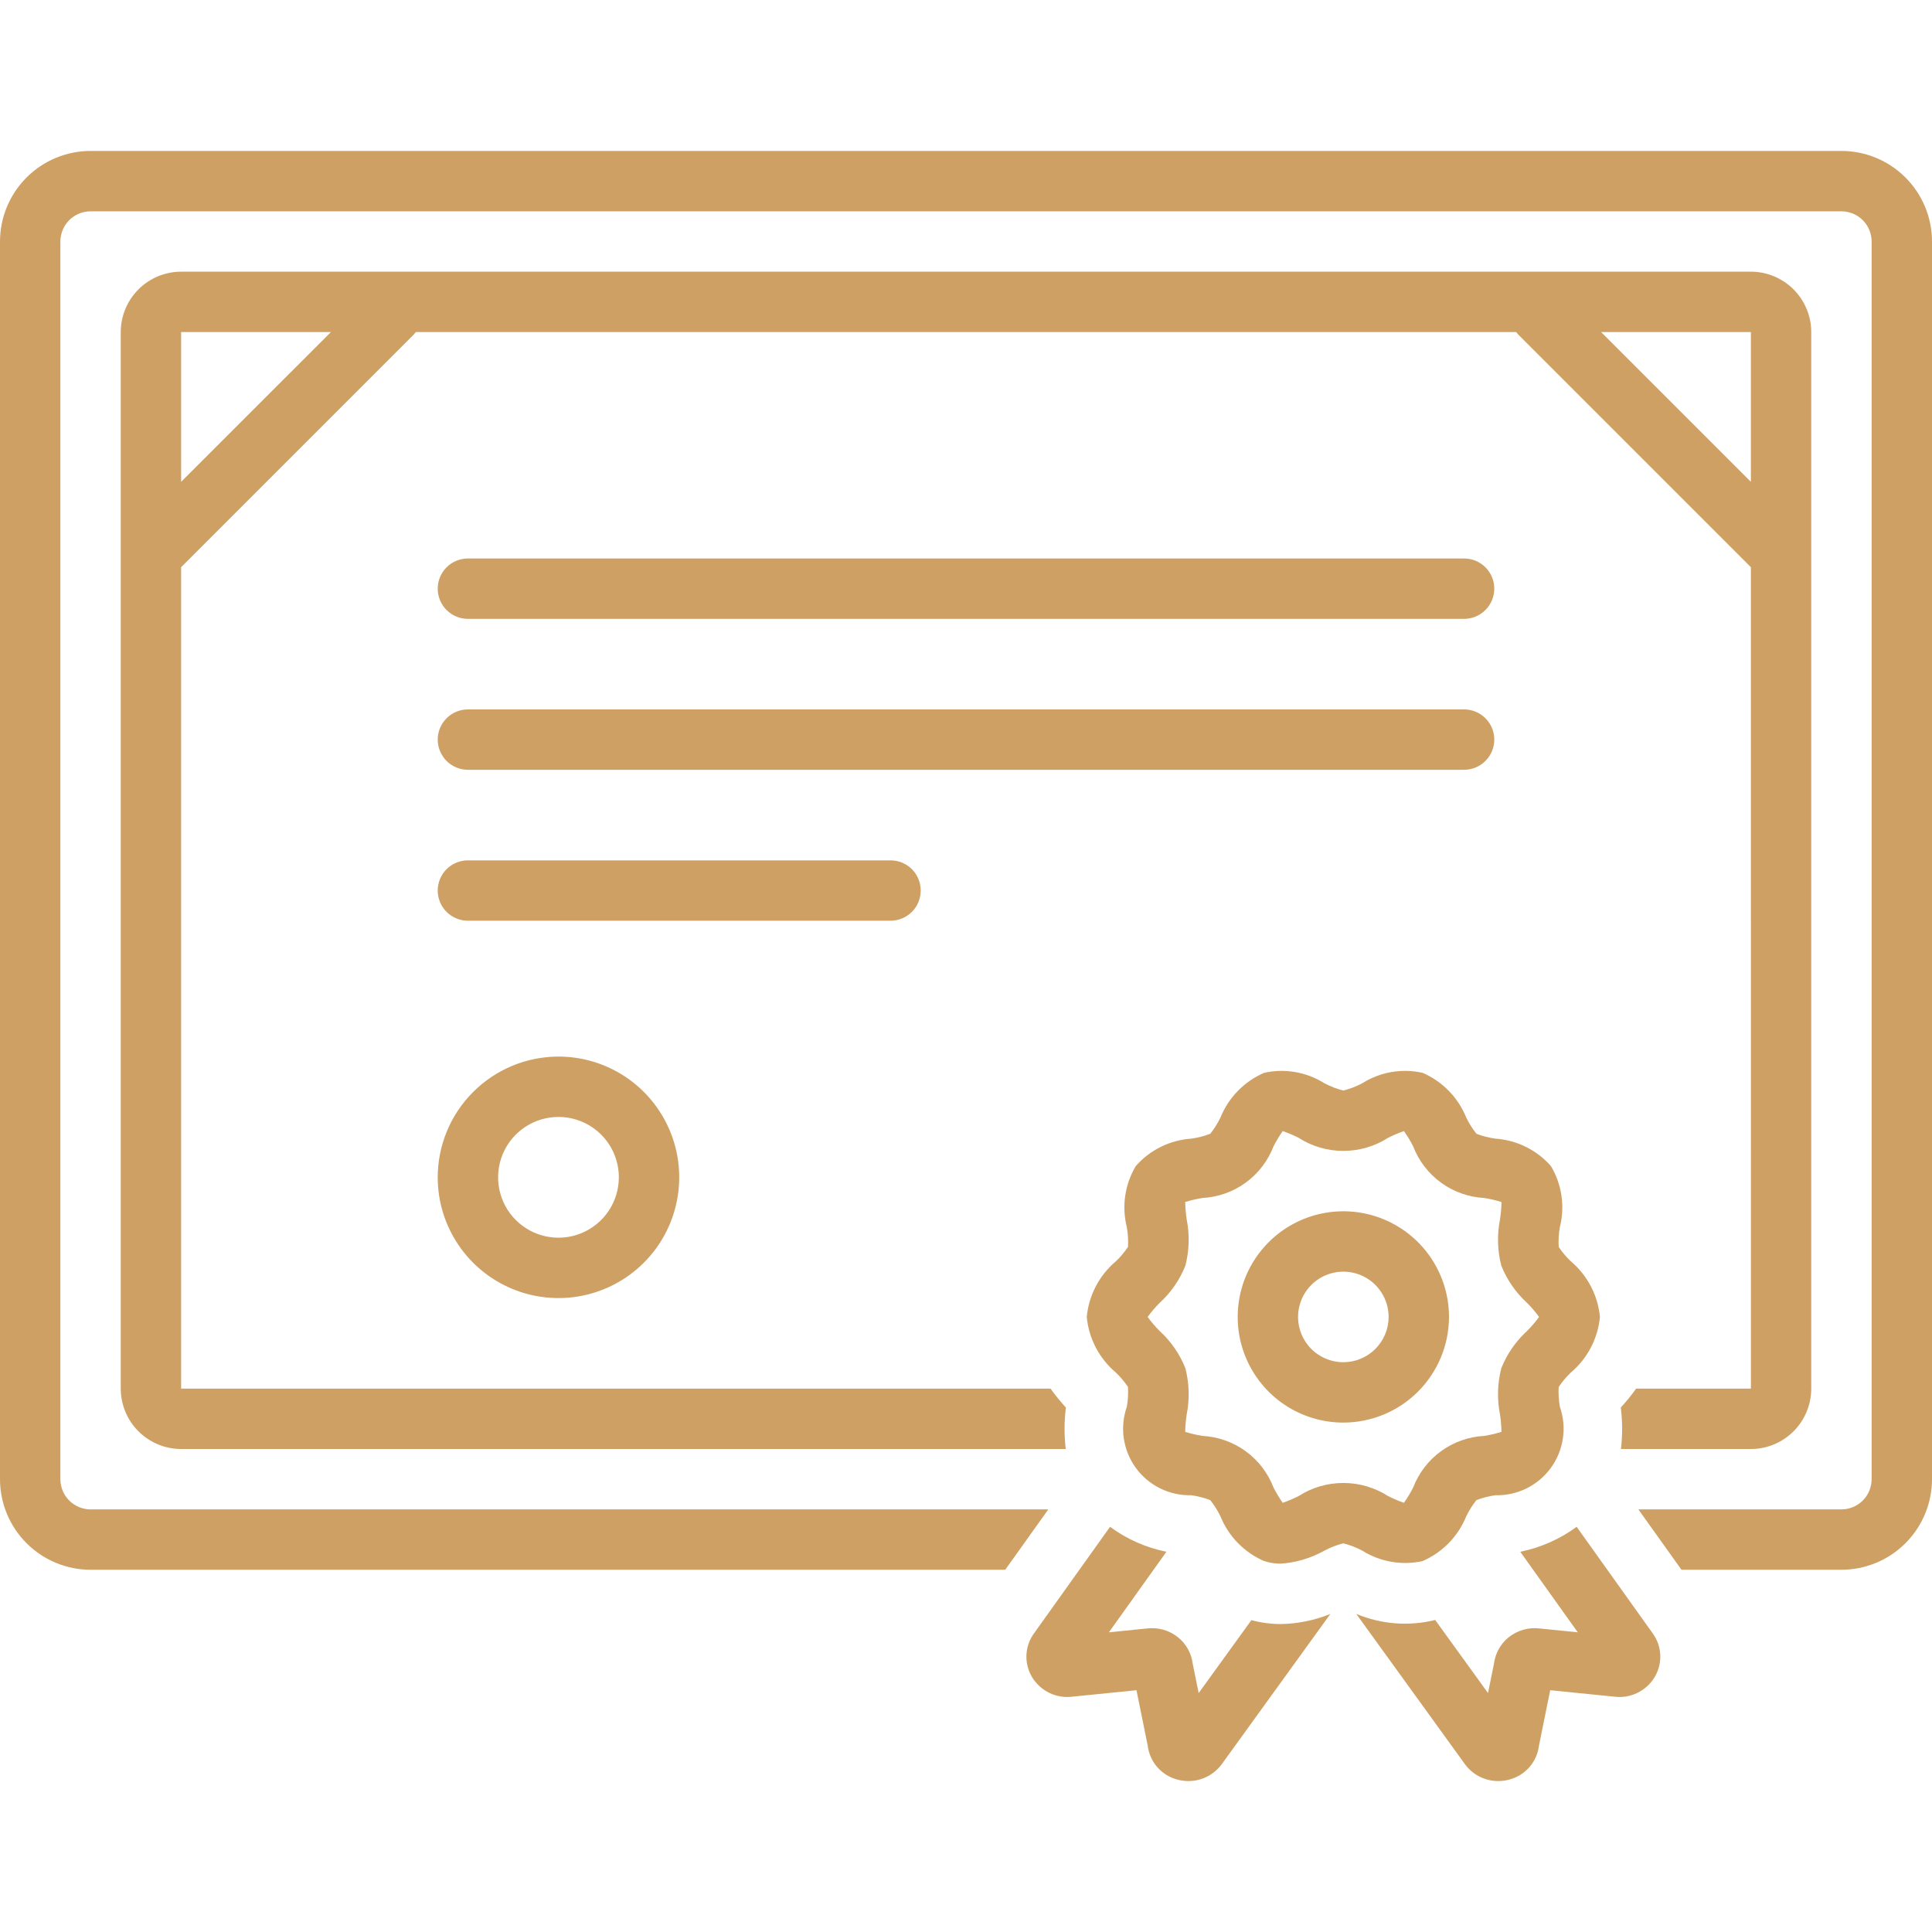 <svg width="100" height="100" viewBox="0 0 100 100" fill="none" xmlns="http://www.w3.org/2000/svg">
<path d="M75.781 28.907H24.219C23.804 28.907 23.407 29.071 23.114 29.364C22.821 29.657 22.656 30.055 22.656 30.469C22.656 30.883 22.821 31.281 23.114 31.574C23.407 31.867 23.804 32.032 24.219 32.032H75.781C76.196 32.032 76.593 31.867 76.886 31.574C77.179 31.281 77.344 30.883 77.344 30.469C77.344 30.055 77.179 29.657 76.886 29.364C76.593 29.071 76.196 28.907 75.781 28.907ZM77.344 38.282C77.344 37.867 77.179 37.47 76.886 37.177C76.593 36.884 76.196 36.719 75.781 36.719H24.219C23.804 36.719 23.407 36.884 23.114 37.177C22.821 37.47 22.656 37.867 22.656 38.282C22.656 38.696 22.821 39.093 23.114 39.386C23.407 39.679 23.804 39.844 24.219 39.844H75.781C76.196 39.844 76.593 39.679 76.886 39.386C77.179 39.093 77.344 38.696 77.344 38.282ZM47.656 46.094C47.656 45.68 47.492 45.282 47.199 44.989C46.906 44.696 46.508 44.532 46.094 44.532H24.219C23.804 44.532 23.407 44.696 23.114 44.989C22.821 45.282 22.656 45.68 22.656 46.094C22.656 46.508 22.821 46.906 23.114 47.199C23.407 47.492 23.804 47.657 24.219 47.657H46.094C46.508 47.657 46.906 47.492 47.199 47.199C47.492 46.906 47.656 46.508 47.656 46.094ZM22.656 60.938C22.656 62.174 23.023 63.383 23.71 64.41C24.396 65.438 25.372 66.239 26.515 66.712C27.657 67.185 28.913 67.309 30.126 67.068C31.338 66.827 32.452 66.231 33.326 65.357C34.2 64.483 34.795 63.37 35.036 62.157C35.277 60.945 35.154 59.688 34.681 58.546C34.207 57.404 33.406 56.428 32.379 55.741C31.351 55.054 30.142 54.688 28.906 54.688C27.249 54.69 25.661 55.349 24.489 56.521C23.317 57.692 22.658 59.281 22.656 60.938ZM32.031 60.938C32.031 61.556 31.848 62.16 31.505 62.674C31.161 63.188 30.673 63.589 30.102 63.825C29.531 64.062 28.903 64.124 28.297 64.003C27.69 63.882 27.134 63.585 26.697 63.148C26.259 62.711 25.962 62.154 25.841 61.548C25.721 60.941 25.783 60.313 26.019 59.742C26.256 59.171 26.656 58.683 27.17 58.34C27.684 57.996 28.288 57.813 28.906 57.813C29.735 57.813 30.53 58.142 31.116 58.728C31.702 59.314 32.031 60.109 32.031 60.938Z" fill="#CFA063"/>
<path d="M95.312 7.812H4.688C3.445 7.814 2.253 8.308 1.374 9.187C0.496 10.066 0.001 11.257 0 12.5L0 76.563C0.001 77.806 0.496 78.997 1.374 79.876C2.253 80.755 3.445 81.249 4.688 81.251H52.03L54.261 78.126H4.688C4.273 78.125 3.876 77.96 3.583 77.667C3.29 77.374 3.126 76.977 3.125 76.563V12.5C3.126 12.086 3.29 11.689 3.583 11.396C3.876 11.103 4.273 10.938 4.688 10.938H95.312C95.727 10.938 96.124 11.103 96.417 11.396C96.71 11.689 96.874 12.086 96.875 12.5V76.563C96.874 76.977 96.71 77.374 96.417 77.667C96.124 77.96 95.727 78.125 95.312 78.126H84.802L87.034 81.251H95.312C96.555 81.249 97.747 80.755 98.626 79.876C99.504 78.997 99.999 77.806 100 76.563V12.5C99.999 11.257 99.504 10.066 98.626 9.187C97.747 8.308 96.555 7.814 95.312 7.812Z" fill="#CFA063"/>
<path d="M64.772 83.858L62.043 87.633L61.733 86.105C61.666 85.576 61.399 85.094 60.987 84.757C60.761 84.572 60.499 84.435 60.218 84.355C59.937 84.275 59.642 84.253 59.352 84.291L57.397 84.488L60.373 80.319C59.318 80.106 58.323 79.666 57.456 79.028L53.526 84.534C53.284 84.862 53.146 85.255 53.128 85.662C53.111 86.07 53.215 86.473 53.427 86.821C53.643 87.172 53.956 87.454 54.328 87.631C54.701 87.808 55.117 87.872 55.525 87.817L58.824 87.485L59.405 90.353C59.454 90.756 59.62 91.136 59.882 91.446C60.145 91.755 60.493 91.981 60.883 92.094C61.087 92.156 61.298 92.187 61.51 92.187C61.846 92.188 62.178 92.109 62.478 91.957C62.778 91.805 63.038 91.585 63.237 91.315L68.859 83.538C68.039 83.87 67.165 84.048 66.28 84.061C65.771 84.059 65.264 83.991 64.772 83.858ZM81.607 79.028C80.74 79.665 79.744 80.106 78.689 80.319L81.665 84.488L79.71 84.291C79.42 84.253 79.126 84.275 78.845 84.355C78.564 84.435 78.302 84.572 78.075 84.757C77.663 85.094 77.397 85.576 77.329 86.104L77.019 87.632L74.285 83.85C72.925 84.187 71.492 84.076 70.2 83.534L75.833 91.325C76.032 91.594 76.291 91.811 76.589 91.961C76.888 92.111 77.217 92.188 77.551 92.187C77.764 92.187 77.975 92.156 78.179 92.094C78.569 91.981 78.917 91.755 79.18 91.446C79.443 91.136 79.609 90.756 79.657 90.353L80.238 87.485L83.537 87.817C83.946 87.873 84.362 87.808 84.734 87.631C85.107 87.454 85.42 87.173 85.635 86.821C85.847 86.476 85.951 86.076 85.936 85.671C85.92 85.267 85.785 84.876 85.548 84.548L81.607 79.028ZM73.637 80.799C74.662 80.353 75.471 79.522 75.892 78.486C76.035 78.188 76.212 77.906 76.418 77.646C76.735 77.525 77.065 77.439 77.402 77.393C77.958 77.407 78.51 77.286 79.01 77.04C79.509 76.794 79.942 76.431 80.27 75.981C80.598 75.531 80.812 75.008 80.894 74.458C80.976 73.907 80.923 73.344 80.74 72.819C80.679 72.48 80.658 72.136 80.677 71.792C80.856 71.522 81.065 71.273 81.299 71.049C82.163 70.323 82.706 69.287 82.812 68.165C82.706 67.042 82.163 66.006 81.299 65.28C81.067 65.057 80.859 64.81 80.679 64.543C80.658 64.198 80.678 63.851 80.74 63.511C81.008 62.439 80.841 61.305 80.276 60.356C79.543 59.522 78.51 59.011 77.402 58.936C77.067 58.889 76.739 58.806 76.423 58.686C76.214 58.425 76.036 58.142 75.891 57.842C75.471 56.806 74.661 55.976 73.636 55.53C72.568 55.29 71.45 55.481 70.522 56.062C70.209 56.231 69.876 56.36 69.531 56.446C69.186 56.36 68.853 56.231 68.54 56.062C67.612 55.482 66.493 55.291 65.426 55.53C64.401 55.977 63.591 56.807 63.171 57.843C63.027 58.141 62.85 58.423 62.644 58.683C62.327 58.805 61.997 58.89 61.661 58.936C60.553 59.011 59.519 59.521 58.787 60.356C58.221 61.305 58.055 62.439 58.323 63.511C58.383 63.849 58.404 64.193 58.385 64.537C58.206 64.807 57.997 65.056 57.763 65.28C56.9 66.006 56.356 67.042 56.25 68.165C56.356 69.287 56.9 70.323 57.763 71.049C57.995 71.272 58.203 71.519 58.383 71.786C58.404 72.132 58.384 72.478 58.323 72.819C58.14 73.344 58.087 73.907 58.169 74.457C58.25 75.008 58.465 75.531 58.793 75.981C59.121 76.431 59.553 76.794 60.053 77.04C60.552 77.286 61.104 77.407 61.661 77.393C61.995 77.44 62.324 77.523 62.64 77.643C62.848 77.904 63.027 78.187 63.171 78.487C63.591 79.523 64.401 80.353 65.427 80.799C65.704 80.889 65.995 80.935 66.287 80.934C67.078 80.881 67.848 80.653 68.54 80.267C68.853 80.098 69.186 79.969 69.531 79.883C69.876 79.969 70.209 80.098 70.522 80.267C71.45 80.847 72.569 81.038 73.637 80.799ZM67.207 77.441C66.943 77.573 66.672 77.688 66.394 77.785C66.216 77.533 66.057 77.268 65.916 76.993C65.627 76.24 65.126 75.587 64.473 75.113C63.82 74.639 63.044 74.365 62.238 74.322C61.937 74.273 61.639 74.203 61.346 74.113C61.351 73.812 61.377 73.511 61.423 73.213C61.58 72.421 61.557 71.603 61.356 70.821C61.064 70.088 60.611 69.431 60.03 68.898C59.801 68.671 59.591 68.426 59.402 68.165C59.591 67.903 59.801 67.658 60.03 67.43C60.611 66.898 61.064 66.241 61.356 65.508C61.557 64.725 61.58 63.908 61.423 63.115C61.377 62.817 61.352 62.517 61.346 62.215C61.639 62.126 61.937 62.056 62.238 62.007C63.044 61.965 63.821 61.691 64.473 61.217C65.126 60.742 65.627 60.089 65.916 59.336C66.057 59.061 66.216 58.796 66.394 58.544C66.672 58.641 66.943 58.756 67.207 58.888C67.9 59.334 68.707 59.571 69.531 59.571C70.356 59.571 71.162 59.334 71.856 58.888C72.119 58.756 72.39 58.641 72.668 58.544C72.846 58.796 73.006 59.061 73.146 59.336C73.435 60.089 73.937 60.742 74.59 61.216C75.242 61.69 76.019 61.965 76.824 62.007C77.126 62.056 77.424 62.126 77.716 62.216C77.711 62.517 77.686 62.818 77.64 63.116C77.483 63.908 77.505 64.726 77.707 65.508C77.998 66.241 78.451 66.898 79.033 67.43C79.262 67.658 79.472 67.903 79.661 68.165C79.472 68.426 79.262 68.671 79.033 68.898C78.451 69.431 77.998 70.088 77.707 70.821C77.505 71.603 77.483 72.421 77.64 73.214C77.685 73.512 77.711 73.812 77.716 74.114C77.424 74.204 77.126 74.273 76.824 74.322C76.018 74.364 75.242 74.638 74.589 75.112C73.936 75.587 73.435 76.24 73.146 76.993C73.006 77.268 72.846 77.533 72.668 77.785C72.39 77.688 72.119 77.573 71.856 77.441C71.162 76.995 70.356 76.758 69.531 76.758C68.707 76.758 67.9 76.995 67.207 77.441Z" fill="#CFA063"/>
<path d="M75 68.165C75 67.083 74.679 66.026 74.078 65.126C73.477 64.227 72.623 63.526 71.624 63.112C70.625 62.698 69.525 62.59 68.464 62.801C67.403 63.012 66.429 63.533 65.664 64.298C64.899 65.062 64.379 66.037 64.168 67.098C63.957 68.159 64.065 69.258 64.479 70.257C64.893 71.257 65.594 72.111 66.493 72.712C67.392 73.313 68.45 73.633 69.531 73.633C70.981 73.632 72.371 73.055 73.396 72.03C74.421 71.004 74.998 69.614 75 68.165ZM69.531 70.508C69.068 70.508 68.615 70.371 68.229 70.113C67.844 69.856 67.543 69.49 67.366 69.061C67.189 68.633 67.142 68.162 67.233 67.707C67.323 67.253 67.546 66.835 67.874 66.507C68.202 66.179 68.619 65.956 69.074 65.866C69.529 65.775 70 65.822 70.428 65.999C70.856 66.177 71.222 66.477 71.48 66.862C71.737 67.248 71.875 67.701 71.875 68.165C71.874 68.786 71.627 69.382 71.188 69.821C70.748 70.26 70.153 70.508 69.531 70.508Z" fill="#CFA063"/>
<path d="M90.625 75.001C91.454 75 92.248 74.67 92.834 74.084C93.42 73.498 93.749 72.704 93.75 71.876V17.188C93.749 16.359 93.42 15.565 92.834 14.979C92.248 14.393 91.454 14.063 90.625 14.062H9.375C8.546 14.063 7.752 14.393 7.166 14.979C6.58 15.565 6.251 16.359 6.25 17.188V71.876C6.251 72.704 6.58 73.498 7.166 74.084C7.752 74.67 8.546 75 9.375 75.001H55.162C55.079 74.287 55.082 73.566 55.17 72.853C54.886 72.543 54.621 72.217 54.376 71.876H9.375V29.358L21.417 17.316C21.454 17.275 21.489 17.232 21.522 17.188H78.478C78.511 17.232 78.546 17.275 78.583 17.316L90.626 29.358L90.627 71.876H84.686C84.442 72.217 84.176 72.543 83.892 72.853C83.981 73.566 83.984 74.287 83.9 75.001L90.625 75.001ZM9.375 24.939V17.188H17.127L9.375 24.939ZM82.874 17.188H90.625L90.625 24.939L82.874 17.188Z" fill="#CFA063"/>
</svg>
